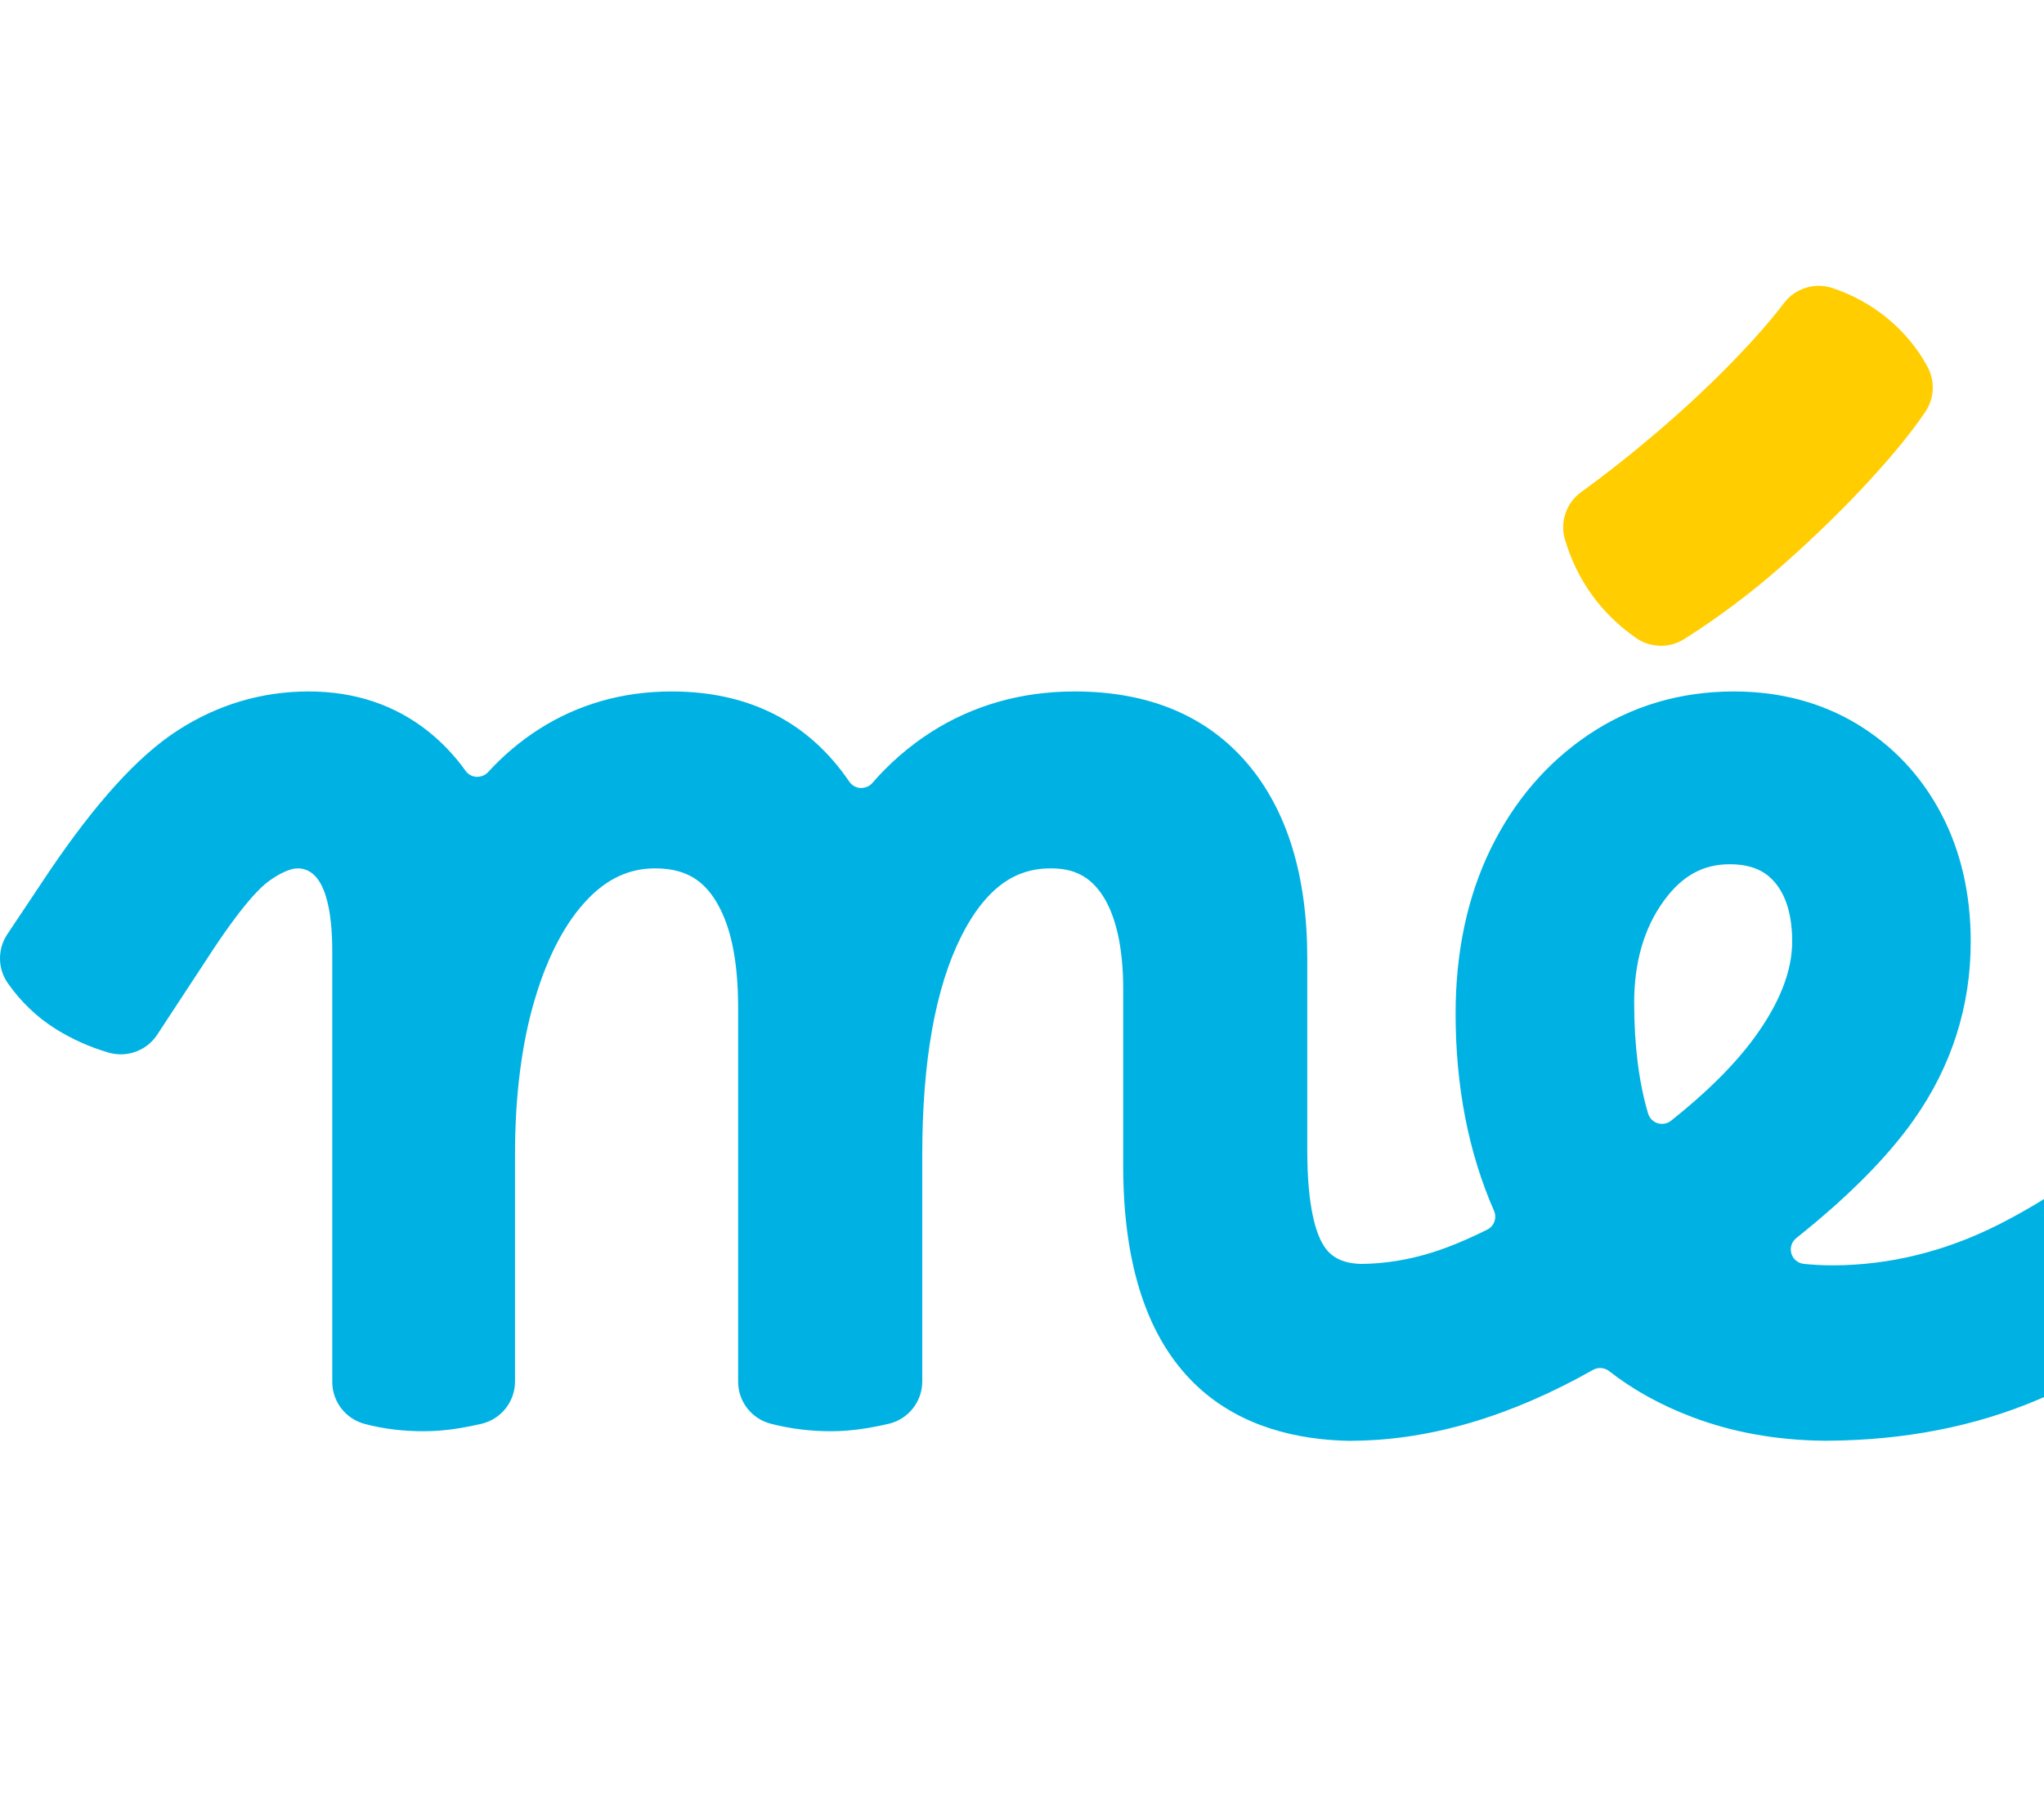 <svg height="58.605" width="65.835" style="max-height: 500px" viewBox="0 0 65.835 58.605" fill="none" xmlns="http://www.w3.org/2000/svg">
<path d="M91.76 18.35C90.688 18.35 89.718 17.947 88.957 17.185C88.195 16.426 87.791 15.457 87.791 14.387C87.791 13.255 88.19 12.269 88.944 11.535C89.702 10.798 90.65 10.424 91.76 10.424C92.889 10.424 93.874 10.811 94.607 11.544C95.341 12.277 95.729 13.26 95.729 14.387C95.729 15.485 95.334 16.459 94.586 17.207C93.835 17.955 92.859 18.35 91.76 18.35Z" fill="#00B2E3"></path>
<path d="M197.625 46.415C195.567 46.415 193.685 45.939 192.032 45.001C190.899 44.357 189.902 43.539 189.07 42.569C188.986 42.472 188.865 42.412 188.737 42.406C188.736 42.406 188.735 42.406 188.734 42.406C188.591 42.406 188.478 42.453 188.391 42.536C187.302 43.583 186.046 44.439 184.656 45.081C182.74 45.966 180.619 46.415 178.352 46.415C176.432 46.415 174.716 45.965 173.25 45.076C172.166 44.42 171.285 43.618 170.631 42.694C170.559 42.593 170.448 42.523 170.325 42.503C170.311 42.502 170.297 42.502 170.284 42.502C170.135 42.502 170.046 42.533 169.973 42.587C168.584 43.597 167.098 44.441 165.557 45.093C163.536 45.948 161.271 46.39 158.823 46.408C158.82 46.408 158.728 46.411 158.725 46.411C157.139 46.393 155.737 46.141 154.42 45.64C153.422 45.261 152.527 44.765 151.759 44.166C151.654 44.084 151.544 44.066 151.47 44.066C151.389 44.066 151.311 44.087 151.239 44.128C148.609 45.615 146.023 46.383 143.555 46.409C143.521 46.411 143.421 46.413 143.416 46.413C140.082 46.358 136.107 44.776 136.107 37.551V31.849C136.107 30.522 135.87 29.471 135.421 28.81C135.027 28.231 134.522 27.972 133.786 27.972C133.018 27.972 131.883 28.198 130.895 30.154C130.059 31.81 129.635 34.179 129.635 37.195V44.5C129.635 45.146 129.193 45.708 128.564 45.861C128.346 45.913 128.114 45.96 127.871 46.001C127.467 46.068 127.069 46.103 126.693 46.103C126.032 46.103 125.381 46.022 124.758 45.861C124.138 45.702 123.705 45.144 123.705 44.505V32.473C123.705 30.891 123.455 29.739 122.941 28.95C122.5 28.274 121.91 27.972 121.026 27.972C120.187 27.972 119.475 28.292 118.85 28.95C118.152 29.685 117.587 30.759 117.171 32.141C116.738 33.574 116.519 35.274 116.519 37.195V44.5C116.519 45.145 116.077 45.707 115.448 45.86C115.23 45.913 114.999 45.96 114.756 46.001C114.351 46.068 113.953 46.103 113.576 46.103C112.897 46.103 112.256 46.023 111.671 45.865C111.059 45.7 110.634 45.146 110.634 44.513V30.646C110.634 29.426 110.44 27.972 109.516 27.972C109.291 27.972 108.989 28.027 108.644 28.463C108.28 28.924 107.948 29.723 107.655 30.839L106.005 37.249C105.179 40.388 104.048 42.633 102.546 44.117C101.035 45.609 99.059 46.38 96.671 46.409C96.667 46.409 96.518 46.412 96.518 46.412C93.311 46.38 91.111 44.934 89.976 42.112C89.917 41.965 89.789 41.858 89.633 41.828C89.617 41.827 89.603 41.827 89.588 41.827C89.4 41.827 89.288 41.877 89.207 41.961C88.172 43.03 86.983 43.935 85.673 44.651C83.562 45.807 81.184 46.4 78.605 46.415C78.602 46.415 78.426 46.41 78.426 46.41C76.452 46.401 74.763 45.951 73.319 45.076C72.236 44.421 71.355 43.619 70.701 42.694C70.628 42.591 70.519 42.523 70.393 42.502C70.38 42.502 70.367 42.501 70.354 42.501C70.205 42.501 70.117 42.533 70.044 42.586C68.653 43.597 67.167 44.441 65.626 45.093C63.606 45.949 61.341 46.391 58.891 46.408L58.762 46.409C57.215 46.393 55.788 46.135 54.489 45.64C53.491 45.261 52.595 44.765 51.828 44.166C51.722 44.084 51.612 44.066 51.539 44.066C51.457 44.066 51.379 44.087 51.307 44.128C48.678 45.615 46.092 46.383 43.623 46.409C43.59 46.411 43.49 46.413 43.485 46.413C40.151 46.358 36.177 44.776 36.177 37.551V31.849C36.177 30.522 35.939 29.471 35.491 28.81C35.096 28.231 34.592 27.972 33.855 27.972C33.088 27.972 31.953 28.198 30.965 30.154C30.129 31.81 29.705 34.179 29.705 37.195V44.5C29.705 45.146 29.262 45.708 28.633 45.861C28.415 45.913 28.184 45.96 27.94 46.001C27.536 46.068 27.139 46.103 26.761 46.103C26.101 46.103 25.45 46.022 24.827 45.861C24.207 45.702 23.774 45.144 23.774 44.505V32.473C23.774 30.891 23.524 29.739 23.011 28.951C22.57 28.274 21.979 27.972 21.096 27.972C20.282 27.972 19.576 28.294 18.936 28.956C18.226 29.691 17.655 30.763 17.24 32.141C16.807 33.574 16.588 35.273 16.588 37.195V44.5C16.588 45.146 16.146 45.708 15.517 45.861C15.299 45.913 15.067 45.96 14.824 46.001C14.42 46.068 14.022 46.103 13.646 46.103C12.966 46.103 12.324 46.023 11.739 45.865C11.127 45.7 10.702 45.146 10.702 44.513V30.646C10.702 29.426 10.509 27.972 9.586 27.972C9.354 27.972 9.011 28.125 8.644 28.394C8.386 28.581 7.788 29.153 6.668 30.885L5.063 33.33C4.799 33.731 4.354 33.962 3.89 33.962C3.76 33.962 3.628 33.944 3.498 33.906C2.891 33.73 2.309 33.469 1.771 33.13C1.188 32.762 0.679 32.274 0.257 31.679C-0.078 31.206 -0.086 30.575 0.236 30.093L1.58 28.079C3.095 25.842 4.444 24.358 5.708 23.538C7.002 22.699 8.426 22.273 9.943 22.273C11.433 22.273 12.733 22.71 13.807 23.57C14.257 23.931 14.655 24.354 14.994 24.828C15.077 24.944 15.206 25.015 15.348 25.023H15.35C15.508 25.023 15.632 24.968 15.72 24.872C16.209 24.336 16.76 23.872 17.357 23.49C18.621 22.683 20.059 22.273 21.631 22.273C24.117 22.273 26.043 23.251 27.356 25.18C27.437 25.299 27.572 25.375 27.716 25.383H27.719C27.88 25.383 28.008 25.325 28.096 25.223C28.642 24.593 29.268 24.048 29.957 23.603C31.326 22.721 32.892 22.273 34.613 22.273C37.003 22.273 38.879 23.059 40.19 24.609C41.462 26.113 42.106 28.219 42.106 30.869V37.061C42.106 38.872 42.385 39.712 42.618 40.097C42.774 40.353 43.07 40.696 43.841 40.713C44.6 40.707 45.368 40.584 46.153 40.337C46.672 40.172 47.26 39.927 47.901 39.609C48.125 39.498 48.221 39.232 48.121 39.003C47.3 37.132 46.883 34.995 46.883 32.651C46.883 30.675 47.26 28.897 48.002 27.366C48.758 25.81 49.826 24.562 51.178 23.657C52.55 22.739 54.121 22.273 55.848 22.273C57.322 22.273 58.655 22.625 59.81 23.32C60.965 24.016 61.876 24.985 62.519 26.201C63.154 27.403 63.475 28.793 63.475 30.334C63.475 32.423 62.855 34.358 61.631 36.086C60.778 37.291 59.508 38.567 57.856 39.881C57.708 39.999 57.645 40.194 57.698 40.377C57.751 40.558 57.908 40.69 58.097 40.711C58.391 40.743 58.705 40.758 59.035 40.759C60.865 40.755 62.669 40.31 64.391 39.436C65.922 38.66 67.272 37.724 68.405 36.652C68.517 36.546 68.57 36.393 68.546 36.241C68.308 34.721 68.142 32.851 68.053 30.685C67.948 28.213 67.895 24.932 67.895 20.935C67.895 18.253 67.925 15.965 67.985 14.134C68.044 12.275 68.167 10.682 68.35 9.399C68.535 8.104 68.78 6.98 69.077 6.059C69.382 5.115 69.782 4.243 70.267 3.468C71.005 2.261 71.954 1.362 73.08 0.808C74.173 0.272 75.385 0 76.682 0C79.302 0 81.43 1.217 82.835 3.521C84.168 5.711 84.845 8.722 84.845 12.471C84.845 16.754 83.945 21.23 82.171 25.773C80.495 30.065 78.113 34.209 75.093 38.091C74.984 38.23 74.964 38.417 75.04 38.578C75.371 39.277 75.833 39.81 76.412 40.162C77.06 40.559 77.826 40.76 78.689 40.76C80.616 40.76 82.281 40.229 83.781 39.136C85.291 38.036 86.504 36.489 87.384 34.539C88.276 32.563 88.728 30.264 88.728 27.706V24.181C88.728 23.539 89.165 22.979 89.788 22.823C89.987 22.773 90.204 22.727 90.445 22.687C90.861 22.619 91.286 22.585 91.716 22.585C92.353 22.585 92.99 22.666 93.608 22.826C94.227 22.986 94.659 23.544 94.659 24.182V36.66C94.659 38.087 94.861 39.14 95.276 39.879C95.493 40.267 95.873 40.709 96.918 40.714C97.104 40.706 97.848 40.679 98.675 39.626C99.139 39.038 99.829 37.782 100.49 35.142L101.83 29.925C103.535 23.598 107.145 22.273 109.873 22.273C111.363 22.273 112.664 22.71 113.738 23.57C114.185 23.93 114.584 24.353 114.925 24.828C115.008 24.944 115.136 25.015 115.279 25.023H115.282C115.439 25.023 115.563 24.968 115.651 24.872C116.14 24.337 116.69 23.872 117.288 23.489C118.553 22.682 119.991 22.273 121.562 22.273C124.048 22.273 125.974 23.251 127.287 25.18C127.368 25.299 127.503 25.375 127.647 25.383H127.65C127.811 25.383 127.939 25.325 128.026 25.223C128.573 24.593 129.199 24.048 129.888 23.603C131.256 22.721 132.823 22.273 134.545 22.273C136.934 22.273 138.81 23.059 140.121 24.609C141.393 26.113 142.037 28.219 142.037 30.869V37.061C142.037 38.871 142.316 39.711 142.549 40.097C142.704 40.353 143 40.696 143.772 40.713C144.531 40.707 145.3 40.584 146.084 40.337C146.603 40.172 147.192 39.927 147.832 39.609C148.057 39.498 148.153 39.232 148.053 39.003C147.231 37.132 146.815 34.995 146.815 32.651C146.815 30.675 147.191 28.897 147.934 27.366C148.689 25.81 149.757 24.562 151.11 23.657C152.481 22.739 154.052 22.273 155.78 22.273C157.254 22.273 158.587 22.625 159.741 23.32C160.896 24.016 161.808 24.985 162.451 26.201C163.085 27.403 163.407 28.793 163.407 30.334C163.407 32.423 162.786 34.358 161.562 36.086C160.709 37.291 159.439 38.567 157.788 39.881C157.639 39.999 157.577 40.194 157.63 40.377C157.683 40.558 157.839 40.69 158.029 40.711C158.322 40.743 158.637 40.758 158.966 40.759C160.797 40.755 162.6 40.31 164.322 39.436C165.853 38.66 167.203 37.724 168.337 36.653C168.448 36.547 168.501 36.393 168.477 36.241C168.24 34.721 168.073 32.852 167.983 30.685C167.879 28.188 167.826 24.907 167.826 20.935C167.826 18.253 167.856 15.965 167.916 14.134C167.976 12.267 168.099 10.673 168.282 9.398C168.466 8.104 168.711 6.98 169.009 6.059C169.314 5.112 169.715 4.24 170.2 3.467C170.936 2.261 171.885 1.362 173.01 0.808C174.103 0.272 175.315 0 176.613 0C179.233 0 181.36 1.217 182.765 3.521C184.099 5.711 184.775 8.722 184.775 12.471C184.775 16.754 183.876 21.23 182.101 25.773C180.426 30.064 178.045 34.208 175.024 38.09C174.915 38.23 174.895 38.416 174.97 38.577C175.301 39.276 175.763 39.809 176.342 40.162C176.983 40.554 177.741 40.755 178.594 40.759C180.235 40.755 181.693 40.331 183.043 39.462C184.286 38.663 185.341 37.568 186.179 36.205C186.233 36.118 186.256 36.013 186.245 35.911C186.19 35.393 186.161 34.851 186.161 34.299C186.161 32.012 186.666 29.942 187.661 28.146C188.657 26.347 190.038 24.904 191.764 23.857C193.497 22.806 195.469 22.273 197.625 22.273C199.782 22.273 201.748 22.807 203.467 23.859C205.176 24.905 206.542 26.349 207.525 28.151C208.504 29.947 209 32.015 209 34.299C209 36.58 208.505 38.662 207.529 40.486C206.547 42.318 205.19 43.778 203.495 44.827C201.789 45.881 199.814 46.415 197.625 46.415ZM197.625 27.972C196.02 27.972 194.756 28.529 193.759 29.677C192.727 30.864 192.225 32.405 192.225 34.389C192.225 36.345 192.714 37.866 193.718 39.038C194.685 40.167 195.949 40.716 197.581 40.716C199.212 40.716 200.475 40.167 201.442 39.038C202.448 37.865 202.936 36.315 202.936 34.299C202.936 32.344 202.448 30.823 201.442 29.65C200.475 28.521 199.226 27.972 197.625 27.972ZM155.645 27.839C154.783 27.839 154.109 28.212 153.524 29.014C152.888 29.885 152.566 30.989 152.566 32.295C152.566 33.663 152.717 34.865 153.014 35.868C153.059 36.017 153.174 36.134 153.322 36.181C153.368 36.195 153.415 36.202 153.463 36.202C153.568 36.202 153.671 36.166 153.754 36.101C154.898 35.193 155.799 34.297 156.431 33.436C157.243 32.328 157.655 31.285 157.655 30.334C157.655 29.501 157.468 28.857 157.097 28.423C156.884 28.174 156.499 27.839 155.645 27.839ZM55.714 27.839C54.852 27.839 54.177 28.212 53.593 29.014C52.957 29.885 52.635 30.989 52.635 32.295C52.635 33.663 52.786 34.865 53.083 35.868C53.127 36.017 53.242 36.134 53.391 36.181C53.436 36.195 53.483 36.202 53.531 36.202C53.636 36.202 53.74 36.166 53.822 36.101C54.967 35.193 55.868 34.296 56.499 33.436C57.312 32.328 57.724 31.285 57.724 30.334C57.724 29.5 57.536 28.857 57.166 28.423C56.953 28.173 56.567 27.839 55.714 27.839ZM76.682 5.698C76.157 5.698 75.481 5.867 74.907 7.186C74.644 7.816 74.415 8.659 74.234 9.673C74.049 10.71 73.918 12.144 73.846 13.934C73.773 15.764 73.735 18.194 73.735 21.158C73.735 23.988 73.749 26.359 73.779 28.27C73.782 28.485 73.931 28.669 74.14 28.718C74.174 28.726 74.211 28.73 74.247 28.73C74.422 28.73 74.582 28.633 74.662 28.477C75.744 26.37 76.636 24.28 77.311 22.264C78.434 18.919 79.004 15.609 79.004 12.427C79.004 10.069 78.751 8.331 78.231 7.114C77.625 5.698 76.916 5.698 76.682 5.698ZM176.613 5.698C176.088 5.698 175.412 5.867 174.838 7.186C174.574 7.818 174.345 8.662 174.166 9.673C173.98 10.703 173.85 12.136 173.778 13.934C173.704 15.742 173.667 18.172 173.667 21.158C173.667 23.988 173.681 26.359 173.71 28.27C173.713 28.484 173.862 28.669 174.072 28.718C174.106 28.726 174.142 28.73 174.178 28.73C174.354 28.73 174.513 28.633 174.594 28.476C175.677 26.367 176.568 24.277 177.243 22.264C178.365 18.918 178.934 15.608 178.934 12.427C178.934 10.069 178.682 8.331 178.162 7.114C177.556 5.698 176.846 5.698 176.613 5.698Z" fill="#00B2E3"></path>
<path d="M153.4 20.802C153.118 20.802 152.836 20.718 152.595 20.549C151.472 19.763 150.703 18.699 150.309 17.387C150.138 16.816 150.347 16.2 150.83 15.851C151.645 15.261 152.475 14.605 153.297 13.901C154.207 13.124 155.047 12.335 155.798 11.557C156.435 10.895 156.962 10.292 157.364 9.762C157.634 9.406 158.051 9.207 158.482 9.207C158.631 9.207 158.781 9.231 158.928 9.28C159.584 9.5 160.181 9.83 160.703 10.261C161.24 10.705 161.672 11.23 161.989 11.823C162.234 12.282 162.205 12.838 161.913 13.268C161.475 13.915 160.891 14.633 160.127 15.465C159.288 16.378 158.334 17.308 157.291 18.228C156.309 19.095 155.252 19.888 154.151 20.585C153.921 20.73 153.66 20.802 153.4 20.802Z" fill="#FFCD00"></path>
<path d="M53.498 20.802C53.215 20.802 52.934 20.718 52.693 20.549C51.57 19.763 50.801 18.699 50.407 17.387C50.236 16.816 50.445 16.2 50.928 15.851C51.743 15.261 52.573 14.605 53.395 13.901C54.304 13.124 55.145 12.335 55.895 11.557C56.533 10.895 57.059 10.292 57.461 9.762C57.732 9.406 58.149 9.207 58.58 9.207C58.729 9.207 58.879 9.231 59.026 9.28C59.682 9.5 60.279 9.83 60.8 10.261C61.337 10.705 61.77 11.23 62.087 11.823C62.332 12.282 62.303 12.838 62.011 13.268C61.573 13.915 60.988 14.633 60.225 15.465C59.386 16.378 58.432 17.308 57.389 18.228C56.407 19.095 55.35 19.888 54.248 20.585C54.019 20.73 53.758 20.802 53.498 20.802Z" fill="#FFCD00"></path>
</svg>